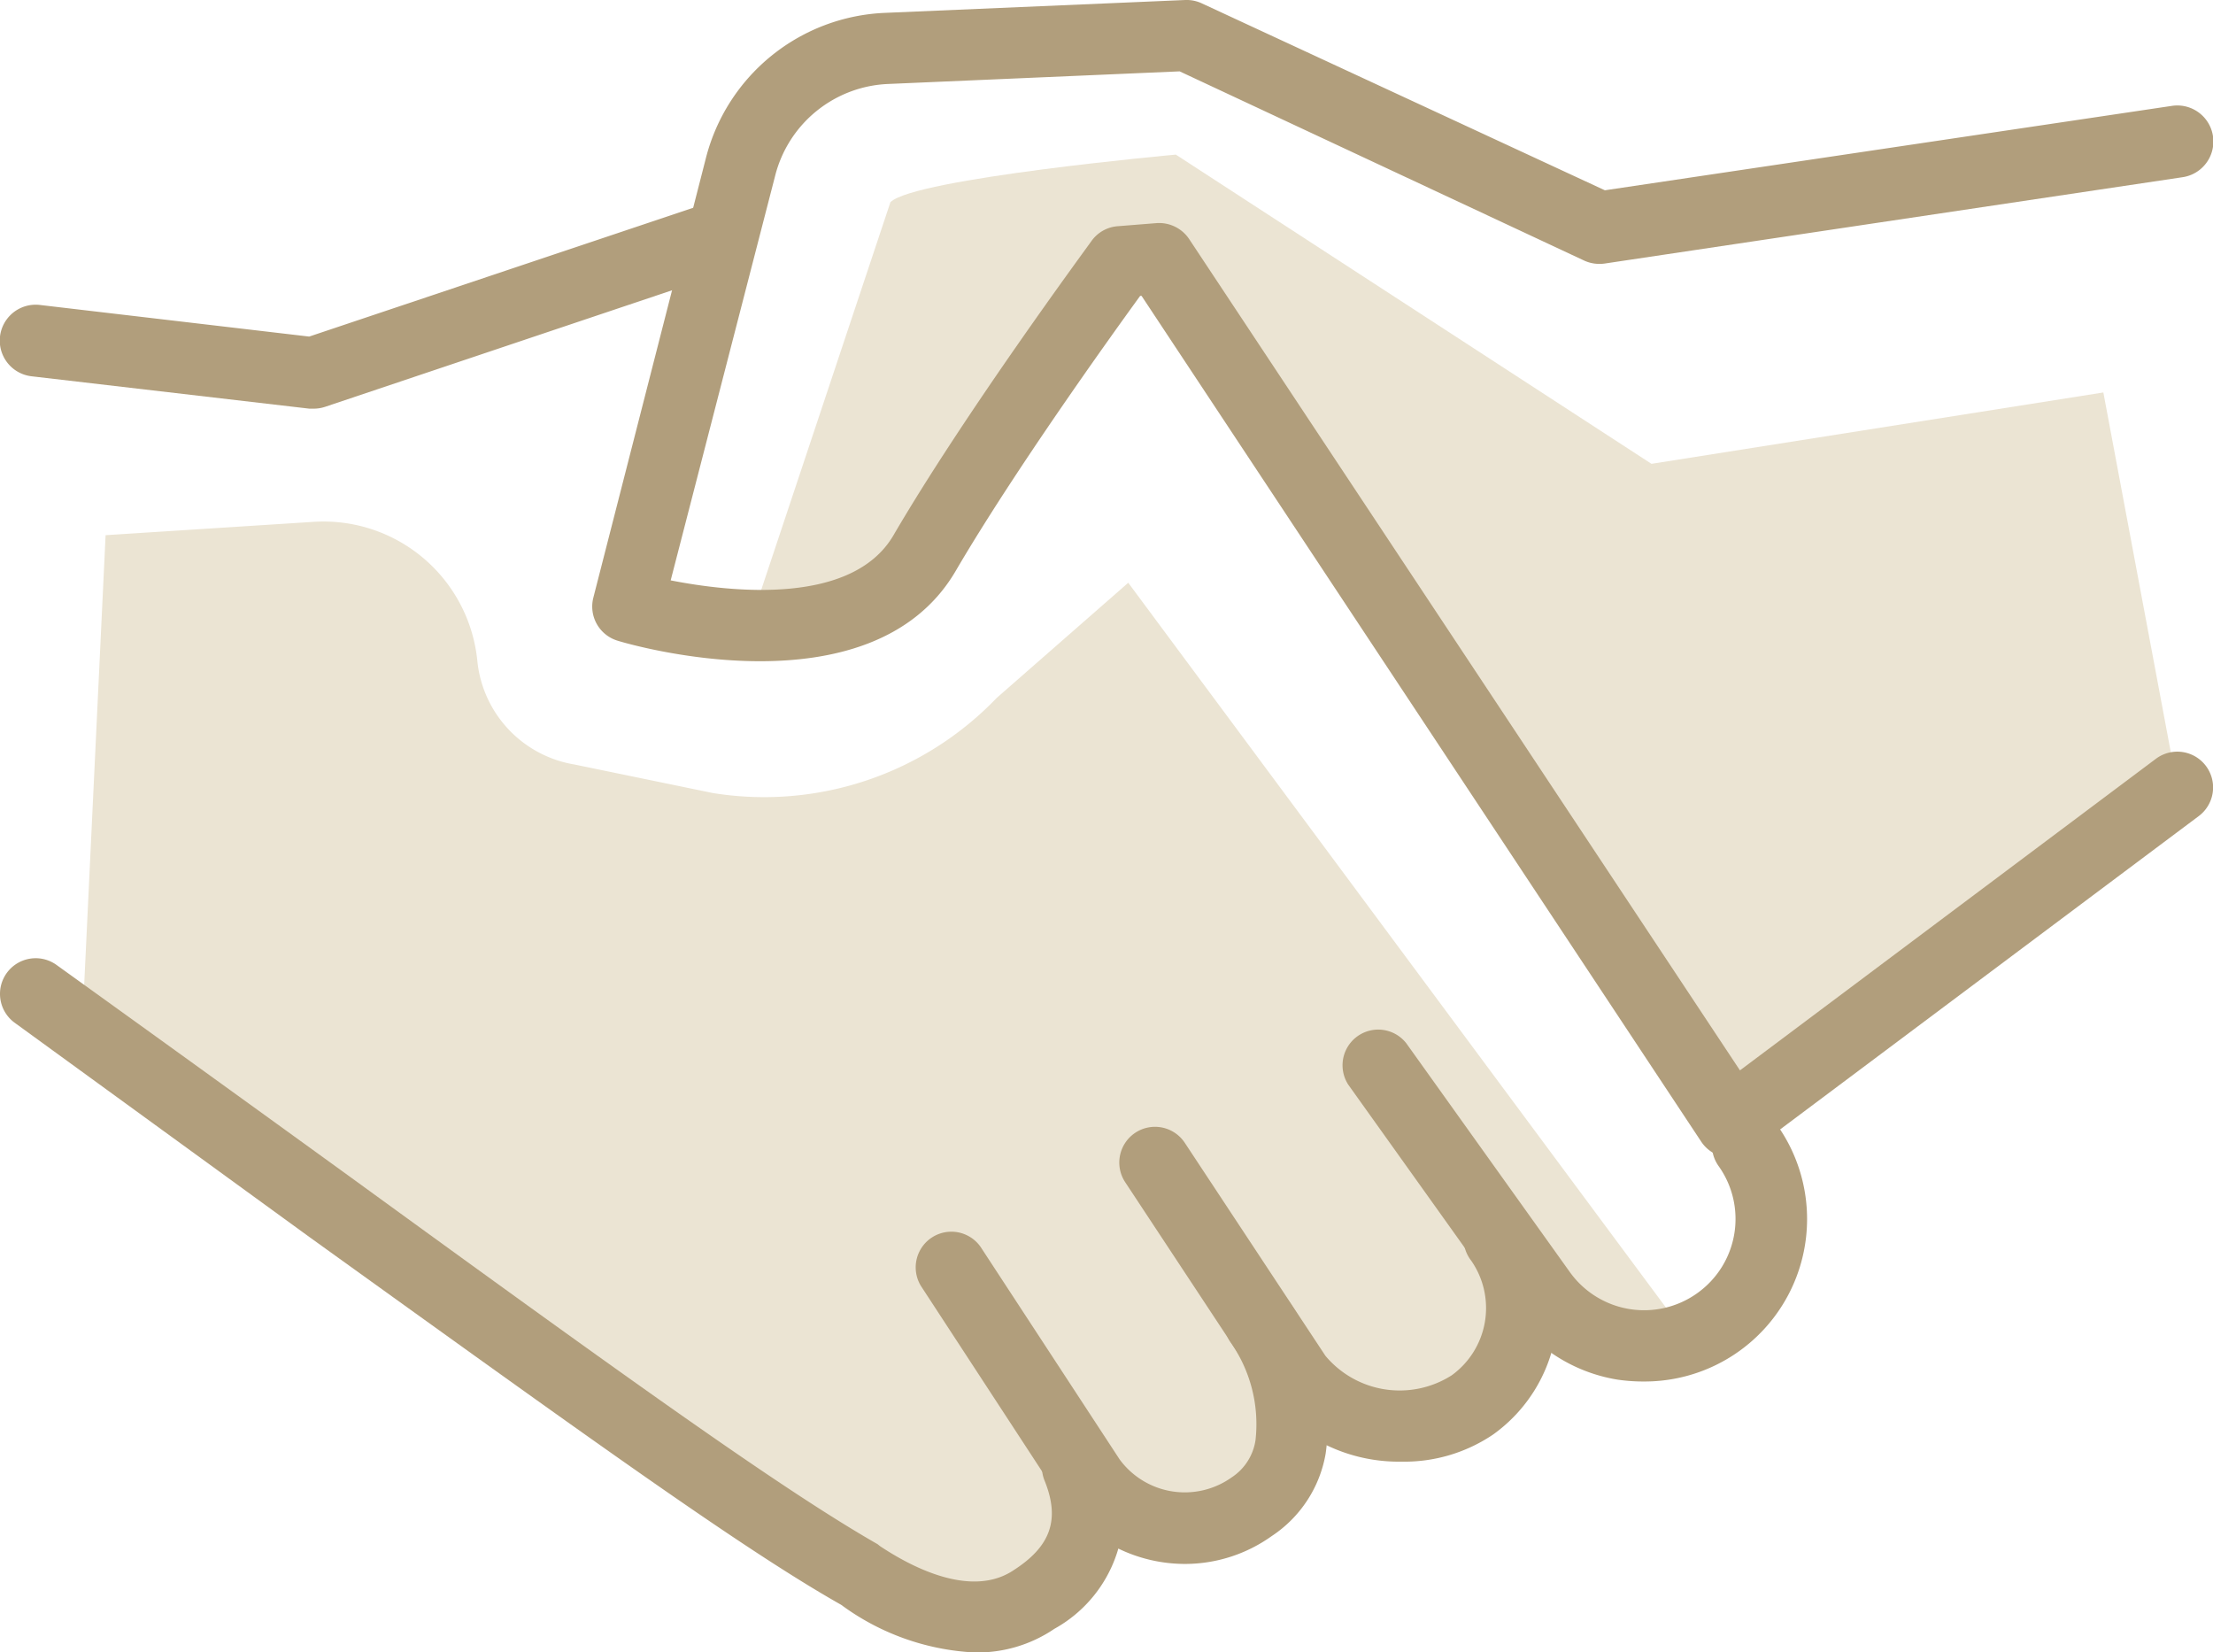<?xml version="1.0" encoding="UTF-8"?> <svg xmlns="http://www.w3.org/2000/svg" viewBox="0 0 93.05 69.47"><defs><style> .cls-1 { fill: #ebe4d3; } .cls-2 { fill: #b19e7c; } </style></defs><title>spoluprace</title><g id="Vrstva_2" data-name="Vrstva 2"><g id="Layer_2" data-name="Layer 2"><path class="cls-1" d="M4.44,22.5l-1,21,36,24,7-3,6-1,3-5,4,2,4-4,7-1-23-31-5.53,4.84a13.55,13.55,0,0,1-11.94,4l-5.82-1.2a4.91,4.91,0,0,1-4.08-4.36h0a6.5,6.5,0,0,0-6.9-5.84Z"></path><path class="cls-1" d="M37.44,8.5c1-1,12-2,12-2l20,13,19-3,3,16-19,14-22-35h-3l-10,13-6,2h0Z"></path></g><g id="Design"><path class="cls-2" d="M72.79,48.65a1.07,1.07,0,0,1-.25,0,1.51,1.51,0,0,1-1-.64L48,12.44h-.06c-1.28,1.76-5.31,7.38-7.76,11.57-3.56,6.07-13.8,3.06-14.23,2.92a1.5,1.5,0,0,1-1-1.81L29.68,6.65A8.12,8.12,0,0,1,37.23.54L49.84,0a1.5,1.5,0,0,1,.69.14L67.48,8,91.33,4.45a1.5,1.5,0,0,1,.44,3l-24.3,3.63a1.55,1.55,0,0,1-.85-.12L49.6,3l-12.25.53A5.12,5.12,0,0,0,32.59,7.4l-4.39,17c2.5.49,7.63,1.08,9.37-1.9,3-5.14,8.13-12.09,8.34-12.39A1.49,1.49,0,0,1,47,9.51l1.63-.13a1.52,1.52,0,0,1,1.37.67L73.16,45l17.49-13.1a1.5,1.5,0,0,1,1.8,2.41L73.69,48.35A1.54,1.54,0,0,1,72.79,48.65Z"></path><path class="cls-2" d="M40.94,69.47a10.3,10.3,0,0,1-5.57-2C31.2,65.11,24.74,60.44,13,52L.62,43a1.5,1.5,0,1,1,1.76-2.43c4.7,3.38,8.81,6.35,12.4,8.95C26.45,58,32.88,62.62,36.9,64.92L37,65c1.35.9,3.87,2.21,5.64,1,1.55-1,1.93-2.13,1.29-3.73a1.5,1.5,0,1,1,2.79-1.1,5.64,5.64,0,0,1-2.39,7.31A5.75,5.75,0,0,1,40.94,69.47Z"></path><path class="cls-2" d="M13.16,17.18H13L1.33,15.82a1.5,1.5,0,0,1,.34-3L13,14.15,29.73,8.54a1.5,1.5,0,0,1,.95,2.85l-17,5.71A1.51,1.51,0,0,1,13.16,17.18Z"></path><path class="cls-2" d="M69.13,58.08A7.46,7.46,0,0,1,68,58a6.78,6.78,0,0,1-4.44-2.78L56.69,45.6a1.5,1.5,0,0,1,2.44-1.74L66,53.47a3.84,3.84,0,0,0,5.36.9,3.83,3.83,0,0,0,.9-5.35,1.5,1.5,0,1,1,2.45-1.74,6.83,6.83,0,0,1-5.55,10.8Z"></path><path class="cls-2" d="M58.91,61.45a7,7,0,0,1-5.66-2.75l-5.94-9a1.5,1.5,0,0,1,2.51-1.65L55.73,57a4.07,4.07,0,0,0,5.31.82A3.49,3.49,0,0,0,61.86,53a1.5,1.5,0,1,1,2.44-1.74,6.5,6.5,0,0,1-1.52,9.05A6.67,6.67,0,0,1,58.91,61.45Z"></path><path class="cls-2" d="M49.84,65.75a6.43,6.43,0,0,1-5.24-2.69l-5.88-9a1.5,1.5,0,0,1,2.51-1.64l5.85,8.94a3.4,3.4,0,0,0,4.71.75,2.27,2.27,0,0,0,1-1.56,6,6,0,0,0-1.07-4.15,1.5,1.5,0,0,1,2.44-1.74,8.92,8.92,0,0,1,1.58,6.45,5.21,5.21,0,0,1-2.27,3.47A6.27,6.27,0,0,1,49.84,65.75Z"></path></g></g></svg> 